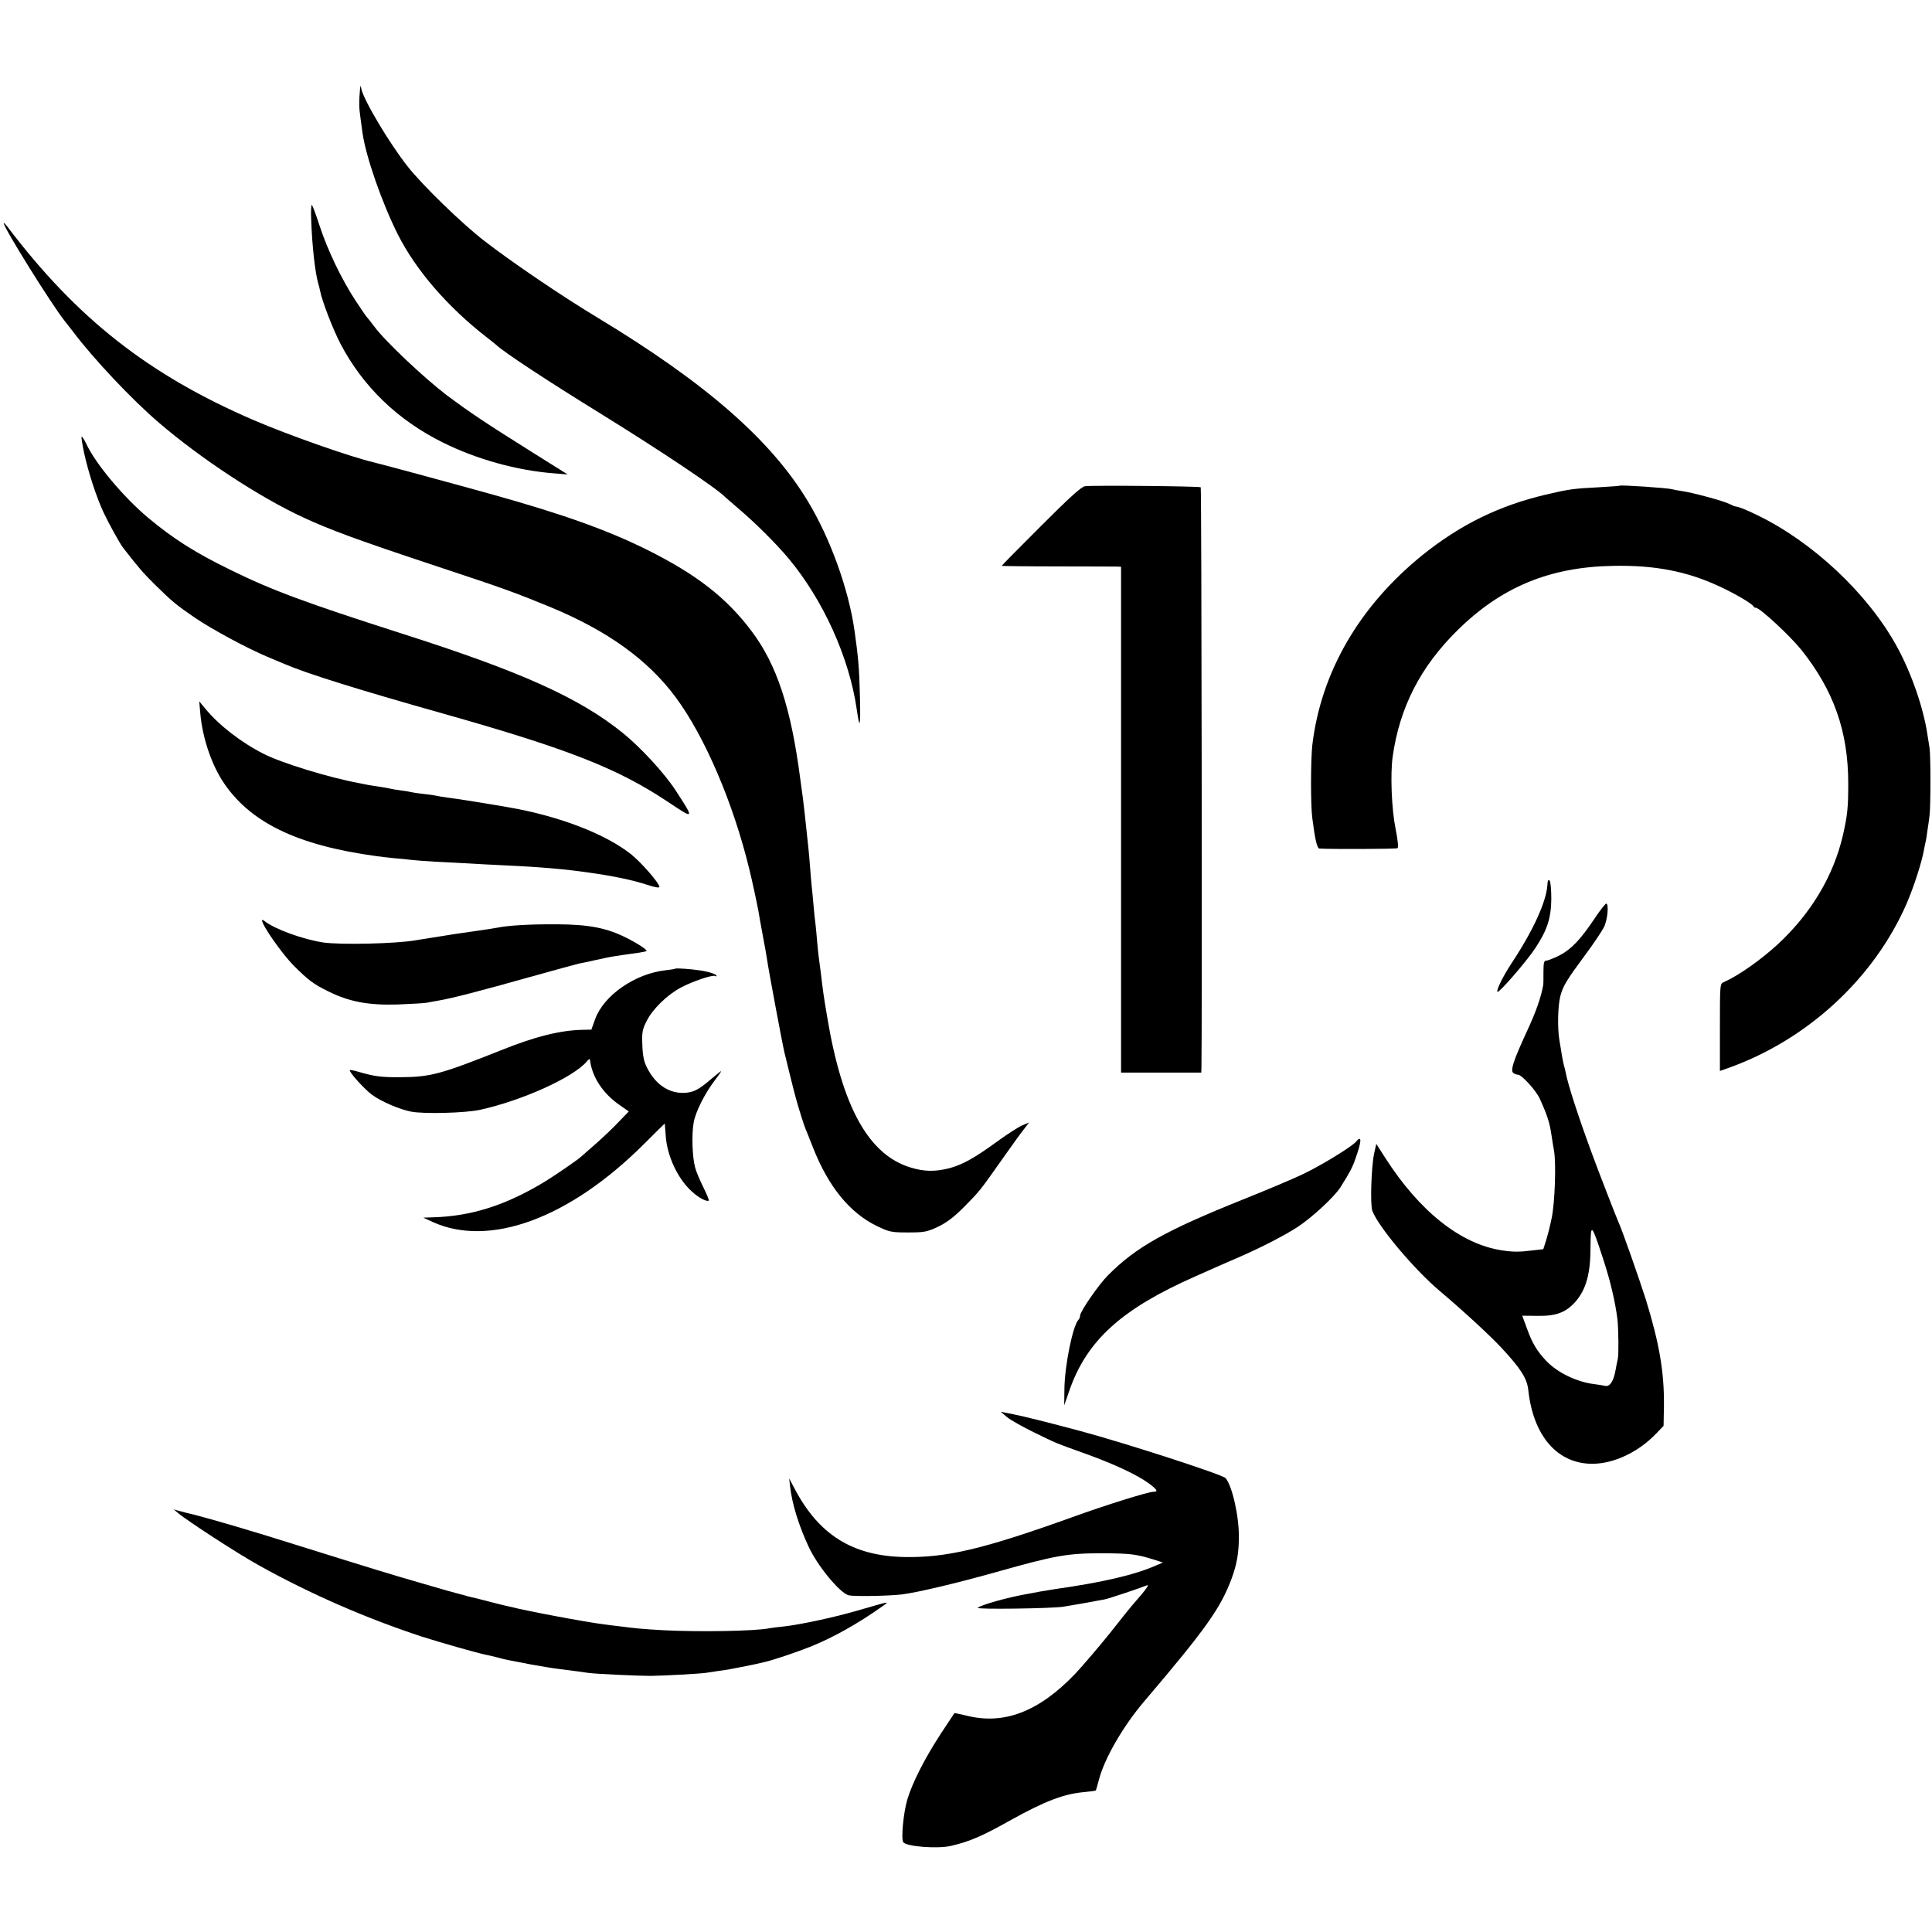 <?xml version="1.0" standalone="no"?>
<!DOCTYPE svg PUBLIC "-//W3C//DTD SVG 20010904//EN"
 "http://www.w3.org/TR/2001/REC-SVG-20010904/DTD/svg10.dtd">
<svg version="1.0" xmlns="http://www.w3.org/2000/svg"
 width="1084pt" height="1084pt" viewBox="0 0 1084 1084"
 preserveAspectRatio="xMidYMid meet">
<g transform="translate(0,1084) scale(0.1,-0.1)"
fill="#000000" stroke="none">
<path d="M2020 10340 c-6 -66 -6 -106 2 -158 4 -32 10 -71 12 -88 19 -134 110
-394 198 -569 102 -202 281 -409 502 -580 21 -16 44 -35 50 -40 47 -44 288
-202 591 -389 336 -208 646 -415 695 -466 3 -3 37 -32 75 -65 93 -79 209 -194
280 -279 194 -233 340 -555 382 -846 17 -119 22 -100 18 70 -4 165 -10 227
-31 375 -33 229 -135 514 -261 722 -207 344 -573 664 -1179 1030 -201 121
-481 311 -636 431 -127 98 -347 312 -430 417 -102 129 -249 375 -261 438 -4
21 -4 20 -7 -3z"/>
<path d="M1746 9608 c5 -147 22 -299 40 -360 3 -9 7 -25 9 -36 11 -59 73 -220
116 -302 126 -240 321 -428 576 -554 188 -93 413 -156 623 -172 l75 -6 -190
119 c-274 172 -352 224 -489 326 -125 95 -345 302 -406 385 -19 26 -38 49 -41
52 -4 3 -32 45 -64 93 -81 124 -158 286 -202 421 -21 64 -40 116 -44 116 -3 0
-5 -37 -3 -82z"/>
<path d="M21 9588 c-2 -23 270 -459 342 -549 12 -15 33 -42 47 -60 115 -153
331 -382 482 -511 233 -200 564 -418 809 -531 148 -69 314 -130 746 -273 381
-126 441 -148 643 -231 320 -133 545 -295 701 -505 164 -221 324 -596 414
-968 14 -56 45 -201 50 -230 3 -19 14 -82 25 -140 11 -58 22 -118 24 -135 6
-46 86 -474 97 -519 9 -39 55 -225 64 -256 11 -42 47 -158 55 -175 5 -11 23
-56 40 -100 87 -222 207 -370 360 -444 71 -34 81 -36 175 -36 92 0 106 3 168
32 50 24 89 54 145 110 88 89 90 91 218 273 52 74 107 150 122 168 l26 34 -38
-16 c-21 -9 -84 -49 -140 -90 -129 -94 -196 -131 -271 -151 -80 -20 -140 -19
-218 5 -234 72 -382 339 -466 845 -20 117 -24 148 -36 250 -4 28 -8 61 -10 75
-2 14 -7 57 -10 95 -3 39 -8 86 -10 105 -3 19 -7 62 -10 95 -3 33 -7 80 -10
105 -3 25 -7 77 -10 115 -3 39 -7 89 -10 113 -6 53 -12 110 -20 187 -4 33 -8
71 -10 85 -2 14 -9 63 -15 110 -52 400 -132 642 -274 830 -140 186 -308 317
-585 455 -221 110 -467 198 -863 309 -208 58 -629 172 -668 181 -136 32 -482
154 -675 237 -590 254 -992 570 -1382 1084 -12 16 -22 26 -22 22z"/>
<path d="M471 8303 c24 -112 69 -249 109 -336 29 -62 92 -177 112 -202 83
-107 113 -142 177 -205 99 -97 118 -113 226 -187 94 -64 293 -171 405 -218 36
-15 79 -33 95 -40 126 -54 406 -142 892 -279 708 -200 982 -309 1265 -498 145
-97 145 -96 39 67 -64 98 -195 240 -296 322 -245 198 -572 345 -1240 558 -543
174 -729 243 -959 356 -203 99 -322 175 -465 294 -135 113 -293 300 -346 413
-11 23 -23 42 -27 42 -3 0 3 -39 13 -87z"/>
<path d="M6088 8112 c-20 -2 -85 -61 -247 -223 -122 -122 -221 -222 -221 -224
0 -1 141 -3 313 -3 171 0 322 -1 335 -1 l22 -1 0 -1419 0 -1419 225 0 225 0 1
27 c4 138 1 3253 -4 3257 -6 6 -599 12 -649 6z"/>
<path d="M9087 8115 c-1 -2 -54 -5 -117 -9 -141 -7 -168 -11 -296 -41 -263
-62 -479 -168 -690 -337 -356 -287 -572 -658 -621 -1069 -9 -82 -10 -337 0
-409 16 -125 27 -170 40 -171 59 -4 431 -3 438 2 6 4 2 46 -11 110 -22 109
-30 305 -16 404 39 276 156 504 362 707 246 244 519 357 874 363 235 5 418
-31 599 -116 87 -40 183 -97 189 -111 2 -5 8 -8 14 -8 22 0 191 -157 254 -235
183 -229 264 -460 264 -750 0 -136 -4 -177 -30 -292 -53 -228 -178 -437 -364
-610 -98 -90 -219 -175 -303 -213 -23 -9 -23 -10 -23 -254 l0 -245 42 15 c446
157 822 503 1006 925 40 93 85 232 97 301 3 18 8 40 10 48 2 8 6 34 9 58 4 23
9 61 12 85 7 50 7 339 0 382 -3 17 -8 50 -12 75 -22 149 -91 348 -173 496
-163 295 -470 583 -782 734 -66 32 -101 46 -124 49 -3 0 -18 7 -33 14 -31 16
-207 64 -267 72 -22 3 -46 8 -53 10 -21 7 -288 25 -295 20z"/>
<path d="M1124 6835 c12 -131 59 -273 122 -373 150 -234 417 -365 869 -426 22
-3 65 -8 95 -11 30 -2 75 -7 100 -10 25 -3 86 -7 135 -10 50 -2 128 -7 175 -9
47 -3 139 -8 205 -11 201 -9 351 -22 480 -41 142 -20 244 -42 325 -68 44 -15
70 -19 70 -12 -1 21 -101 136 -158 182 -146 116 -407 216 -692 265 -114 20
-297 49 -340 54 -25 3 -52 8 -60 10 -8 2 -40 7 -70 10 -30 3 -62 8 -70 10 -8
2 -35 7 -60 10 -25 3 -52 8 -60 10 -8 2 -33 7 -55 10 -23 3 -52 8 -65 10 -14
3 -38 8 -55 11 -164 30 -433 112 -535 164 -125 63 -251 160 -329 255 l-33 40
6 -70z"/>
<path d="M8682 5873 c-7 -94 -79 -253 -200 -436 -50 -76 -88 -154 -80 -162 8
-8 165 173 212 245 67 101 89 169 90 277 0 51 -4 97 -10 103 -7 7 -11 -1 -12
-27z"/>
<path d="M8948 5688 c-80 -120 -133 -175 -199 -209 -32 -16 -65 -29 -74 -29
-12 0 -15 -13 -15 -65 0 -36 0 -67 -1 -70 -12 -70 -42 -155 -93 -264 -75 -163
-94 -220 -74 -232 7 -5 18 -9 25 -9 21 0 101 -88 122 -134 42 -92 56 -134 67
-211 3 -22 9 -58 13 -80 13 -71 5 -295 -13 -380 -14 -65 -20 -87 -32 -127
l-15 -47 -62 -7 c-72 -9 -106 -9 -167 0 -232 34 -464 217 -658 520 l-50 78
-12 -54 c-16 -75 -23 -288 -10 -322 34 -90 236 -330 380 -451 129 -109 281
-249 344 -317 109 -117 144 -172 151 -238 28 -258 164 -414 361 -413 120 1
255 65 354 167 l44 46 2 113 c2 188 -26 351 -102 597 -36 113 -135 396 -154
435 -9 19 -118 300 -147 380 -77 209 -135 387 -148 456 -2 12 -6 28 -9 37 -3
9 -8 35 -12 57 -3 22 -10 60 -14 85 -12 67 -10 195 5 252 15 57 35 89 145 238
43 58 87 124 99 147 21 42 29 133 13 133 -5 0 -34 -37 -64 -82z m47 -1912 c41
-125 67 -237 80 -337 6 -54 8 -196 2 -224 -3 -11 -8 -38 -12 -60 -11 -64 -32
-96 -58 -91 -12 3 -40 7 -62 10 -98 12 -206 64 -269 130 -53 56 -79 100 -109
183 l-26 71 82 -1 c107 -2 162 18 217 80 59 68 84 156 84 305 1 139 5 136 71
-66z"/>
<path d="M1470 5677 c0 -29 113 -189 178 -255 84 -83 107 -101 193 -144 117
-58 224 -79 389 -74 74 3 149 7 165 10 17 3 46 9 65 12 70 11 250 58 505 130
143 40 271 75 285 78 14 2 54 11 90 19 36 8 82 18 103 21 35 6 54 8 144 21 20
3 38 7 40 9 7 6 -52 44 -114 75 -110 55 -209 74 -388 75 -147 1 -272 -6 -335
-19 -14 -3 -72 -12 -130 -20 -58 -8 -116 -17 -130 -19 -14 -2 -59 -10 -100
-16 -41 -6 -86 -14 -100 -16 -110 -19 -419 -26 -516 -12 -113 17 -274 75 -331
121 -7 5 -13 7 -13 4z"/>
<path d="M3788 5405 c-2 -2 -26 -6 -54 -9 -171 -19 -345 -140 -394 -272 l-22
-61 -46 -1 c-127 -2 -271 -38 -464 -116 -337 -134 -393 -149 -563 -150 -104
-1 -146 5 -229 29 -27 8 -51 13 -53 11 -8 -8 82 -108 125 -139 50 -37 155 -82
218 -94 71 -14 304 -8 387 10 237 52 524 182 599 271 9 12 18 17 18 11 11 -98
74 -193 172 -259 l46 -32 -57 -59 c-31 -33 -90 -89 -131 -125 -41 -36 -77 -67
-80 -70 -12 -13 -150 -108 -205 -141 -218 -132 -411 -193 -625 -199 l-55 -2
52 -24 c319 -145 767 19 1186 437 64 64 117 116 117 115 0 0 2 -30 5 -66 7
-116 69 -248 151 -319 35 -32 82 -56 91 -47 2 2 -11 35 -30 73 -19 38 -41 89
-47 113 -16 59 -20 186 -8 252 11 61 61 160 118 236 22 28 38 52 36 52 -3 0
-28 -21 -58 -46 -71 -61 -100 -75 -157 -76 -83 0 -155 50 -201 142 -17 33 -24
66 -26 126 -3 72 0 88 24 135 32 66 115 147 192 188 63 34 179 73 192 65 4 -3
8 -3 8 1 0 9 -43 23 -91 30 -49 8 -137 14 -141 10z"/>
<path d="M7610 4436 c-23 -29 -202 -138 -304 -186 -57 -27 -207 -90 -332 -140
-436 -175 -600 -267 -757 -425 -53 -53 -157 -204 -157 -227 0 -8 -4 -18 -9
-23 -32 -34 -78 -258 -79 -393 l-1 -87 29 83 c98 282 294 459 710 642 52 23
113 50 135 60 22 10 74 32 115 50 121 53 249 119 324 168 80 53 206 170 238
222 51 82 66 109 82 156 36 100 38 138 6 100z"/>
<path d="M5650 2889 c19 -16 87 -54 150 -85 133 -65 114 -57 300 -124 159 -58
280 -115 346 -163 47 -35 54 -47 26 -47 -29 0 -261 -72 -457 -143 -501 -180
-708 -228 -945 -223 -289 7 -477 126 -613 386 l-29 55 5 -45 c11 -97 48 -219
105 -340 49 -106 174 -258 224 -271 29 -7 221 -4 298 5 92 12 303 62 528 125
337 95 399 106 602 106 151 -1 185 -5 279 -34 l56 -18 -40 -17 c-118 -52 -297
-94 -565 -132 -19 -3 -57 -9 -85 -14 -27 -5 -61 -12 -75 -14 -108 -19 -257
-61 -274 -77 -11 -10 413 -4 479 6 34 5 158 27 232 41 23 4 201 64 238 79 13
6 2 -13 -30 -51 -27 -32 -52 -61 -55 -64 -3 -3 -59 -72 -124 -155 -66 -82
-153 -183 -193 -226 -205 -214 -401 -289 -614 -234 -34 8 -63 14 -64 13 -1 -2
-36 -55 -78 -118 -91 -140 -157 -271 -186 -366 -22 -74 -36 -221 -23 -240 17
-25 192 -38 267 -21 107 25 174 54 340 147 189 105 295 145 408 155 33 3 62 7
65 9 2 2 10 30 18 61 31 119 135 299 253 438 345 405 430 525 491 689 30 82
41 144 41 237 1 117 -39 289 -75 328 -19 20 -555 194 -811 263 -176 47 -322
84 -380 95 l-70 14 35 -30z"/>
<path d="M1000 2350 c52 -44 340 -231 453 -293 285 -159 599 -296 912 -399
106 -34 314 -93 363 -103 9 -1 35 -8 57 -13 46 -13 63 -16 200 -42 55 -10 123
-21 150 -24 93 -12 140 -18 164 -22 39 -6 279 -17 351 -17 79 1 275 12 310 17
14 2 47 7 73 11 27 4 59 8 70 11 12 2 36 7 52 10 17 3 50 10 75 15 25 6 52 12
61 14 36 7 179 55 254 85 126 50 271 131 414 233 31 23 34 23 -139 -27 -132
-39 -326 -81 -425 -92 -33 -3 -69 -8 -80 -10 -76 -16 -394 -21 -590 -11 -124
7 -153 10 -255 23 -25 3 -61 7 -80 10 -104 13 -424 73 -532 100 -10 2 -26 6
-35 8 -10 2 -47 12 -83 21 -36 9 -73 19 -83 21 -10 2 -27 6 -37 9 -10 3 -27 8
-37 10 -10 2 -103 28 -208 59 -177 51 -262 77 -723 221 -217 69 -463 141 -557
165 -39 9 -81 20 -95 24 l-25 7 25 -21z"/>
</g>
</svg>
